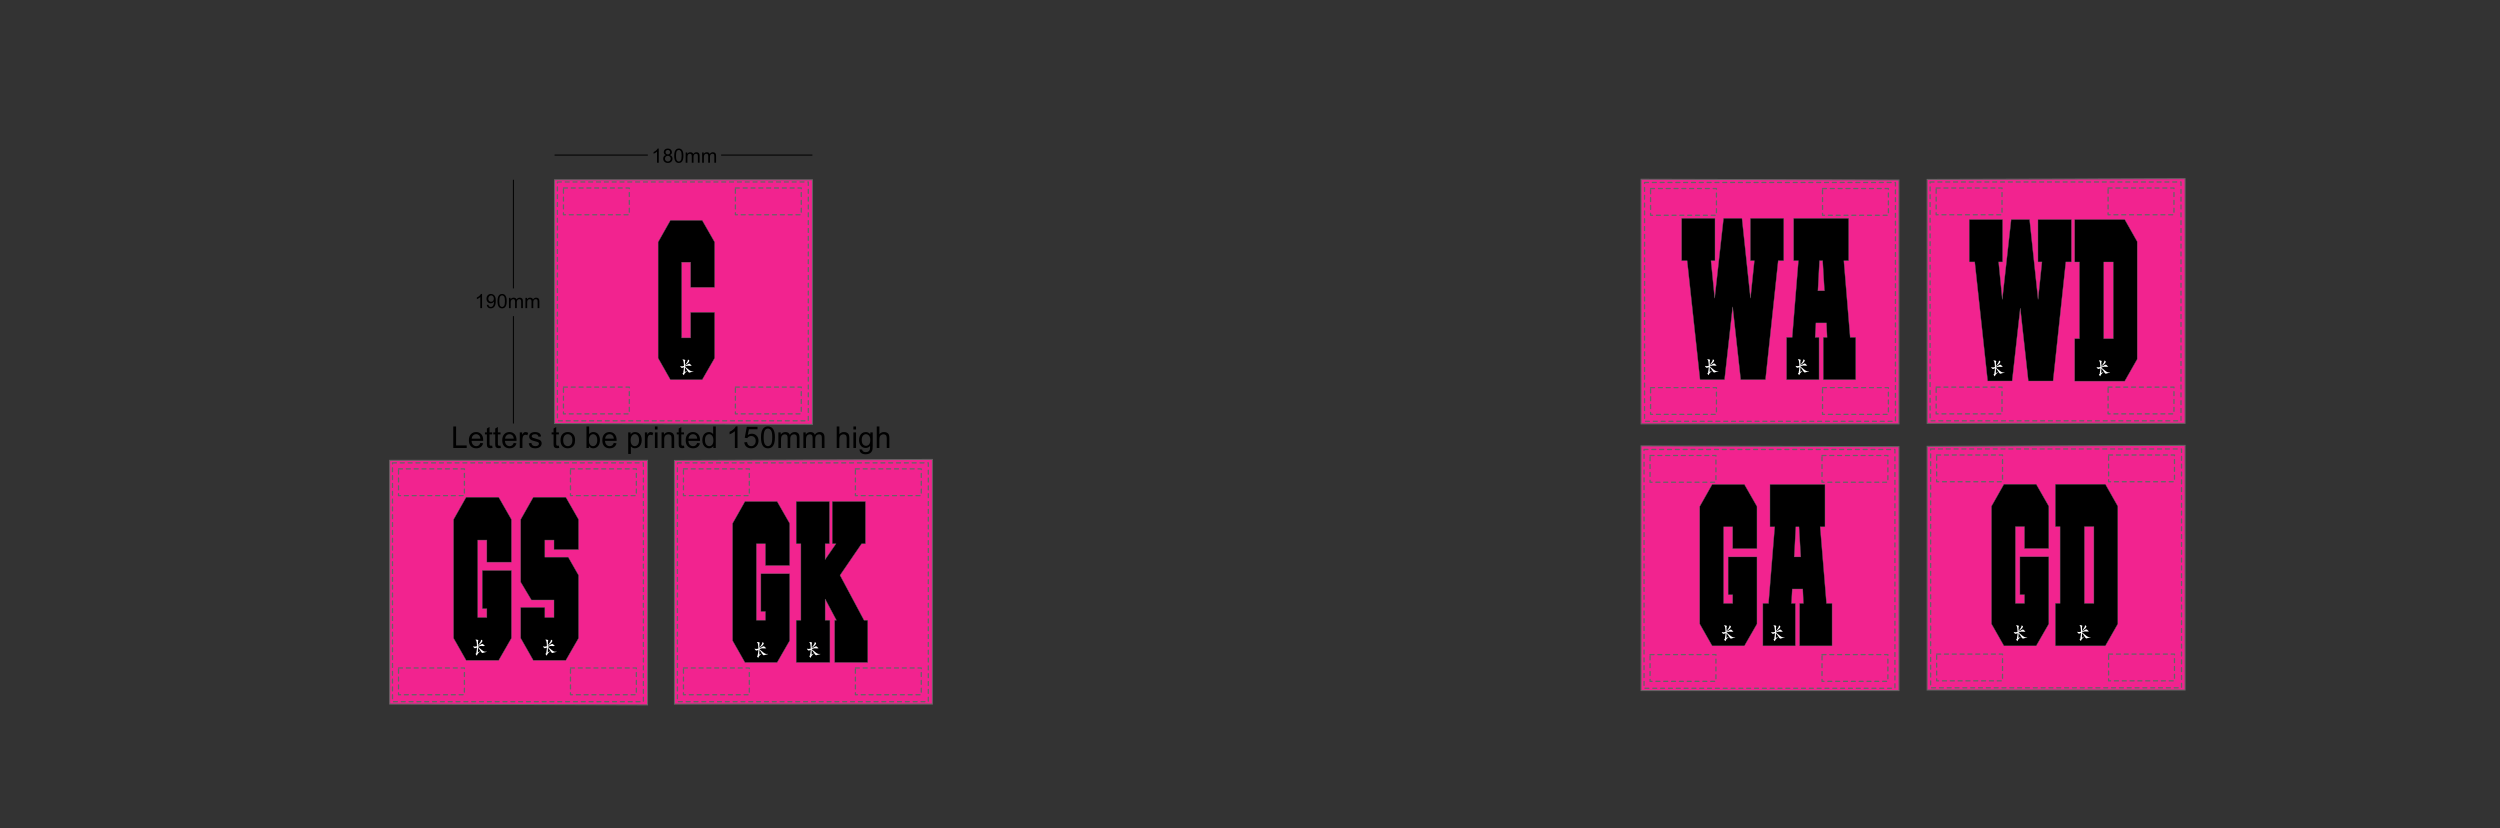<?xml version="1.0" encoding="UTF-8"?><svg xmlns:xlink="http://www.w3.org/1999/xlink" xmlns="http://www.w3.org/2000/svg" contentScriptType="text/ecmascript" zoomAndPan="magnify" contentStyleType="text/css" style="position: relative; overflow: visible;" version="1.1" width="1600" preserveAspectRatio="xMinYMin meet" viewBox="0 0 1600 530" height="530" x="0" y="0"><rect x="0" y="0" width="1600" height="530" fill="#333333" stroke="none"/><svg contentScriptType="text/ecmascript" zoomAndPan="magnify" xmlns:xlink="http://www.w3.org/1999/xlink" contentStyleType="text/css" id="6960_FRONT" style="overflow: visible;" version="1.1" width="880" preserveAspectRatio="xMinYMin meet" viewBox="-160 0 660 503" height="530" class="" xmlns="http://www.w3.org/2000/svg" x="0" y="0">
    <svg contentScriptType="text/ecmascript" zoomAndPan="magnify" xmlns:xlink="http://www.w3.org/1999/xlink" contentStyleType="text/css" id="9230_5_BODY_FRONT" version="1.1" width="331" xml:space="preserve" preserveAspectRatio="xMidYMid meet" viewBox="-0.373 -0.215 331 339" height="339" xmlns="http://www.w3.org/2000/svg" x="76.00" y="90.00">
        <defs/>
        <g>
            <polygon data-p="1" fill="#F2238F" stroke-width="0.611" id="9230_5_BODY_FRONT_L0_S1" points="    329.95,337.434 173.292,337.434 173.292,189.456 329.95,188.842 " stroke="#666465"/>
            <polygon data-p="1" fill="#F2238F" stroke-width="0.611" id="9230_5_BODY_FRONT_L1_S1" points="    156.92,337.938 0.305,337.428 0.305,189.385 156.92,189.385 " stroke="#666465"/>
            <polygon data-p="1" fill="#F2238F" stroke-width="0.611" id="9230_5_BODY_FRONT_L2_S1" points="    257.086,167.533 100.471,167.023 100.471,18.98 257.086,18.98 " stroke="#666465"/>
            <line x1="75.471" x2="75.471" y1="84.959" y2="18.98" id="9230_5_BODY_FRONT_L3" stroke="#000000" stroke-width="0.611"/>
            <line x1="75.471" x2="75.471" y1="167.023" y2="101.792" id="9230_5_BODY_FRONT_L4" stroke="#000000" stroke-width="0.611"/>
            <path id="9230_5_BODY_FRONT_L5" d="M56.428,96.958h-1.063v-6.721c-0.252,0.242-0.583,0.484-0.992,0.727s-0.776,0.424-1.102,0.545v-1.02    c0.587-0.277,1.1-0.613,1.539-1.008c0.438-0.395,0.75-0.777,0.933-1.148h0.685V96.958z"/>
            <path id="9230_5_BODY_FRONT_L6" d="M59.273,94.958l1.016-0.078c0.085,0.471,0.249,0.813,0.49,1.025c0.241,0.212,0.55,0.318,0.927,0.318    c0.323,0,0.607-0.074,0.853-0.223c0.246-0.147,0.445-0.346,0.598-0.594c0.153-0.247,0.282-0.581,0.387-1.003    c0.104-0.421,0.157-0.851,0.157-1.288c0-0.047-0.002-0.117-0.006-0.211c-0.209,0.336-0.496,0.608-0.858,0.817    s-0.756,0.313-1.179,0.313c-0.706,0-1.304-0.258-1.792-0.771c-0.489-0.516-0.733-1.193-0.733-2.036c0-0.87,0.256-1.569,0.768-2.1    c0.511-0.53,1.152-0.796,1.922-0.796c0.556,0,1.065,0.15,1.526,0.451s0.811,0.729,1.05,1.285s0.359,1.361,0.359,2.415    c0,1.097-0.119,1.971-0.357,2.62c-0.238,0.65-0.592,1.146-1.062,1.484c-0.47,0.34-1.021,0.51-1.654,0.51    c-0.671,0-1.219-0.188-1.645-0.562S59.359,95.636,59.273,94.958z M63.586,91.174c0-0.603-0.159-1.081-0.477-1.435    c-0.318-0.354-0.705-0.531-1.161-0.531c-0.472,0-0.879,0.19-1.223,0.572c-0.343,0.381-0.515,0.875-0.515,1.48    c0,0.545,0.163,0.987,0.488,1.328c0.326,0.34,0.732,0.51,1.22,0.51c0.485,0,0.885-0.17,1.198-0.51    C63.43,92.248,63.586,91.776,63.586,91.174z"/>
            <path id="9230_5_BODY_FRONT_L7" d="M65.807,92.719c0-1.015,0.104-1.833,0.313-2.454s0.519-1.099,0.93-1.432s0.93-0.5,1.554-0.5    c0.46,0,0.865,0.093,1.215,0.278s0.637,0.452,0.86,0.802s0.399,0.775,0.528,1.277c0.129,0.501,0.193,1.178,0.193,2.028    c0,1.007-0.104,1.821-0.31,2.442c-0.207,0.622-0.516,1.1-0.927,1.436c-0.412,0.334-0.932,0.502-1.56,0.502    c-0.827,0-1.477-0.294-1.948-0.883C66.089,95.497,65.807,94.331,65.807,92.719z M66.885,92.716c0,1.412,0.165,2.35,0.496,2.813    c0.331,0.463,0.738,0.694,1.223,0.694s0.893-0.232,1.223-0.697c0.331-0.465,0.496-1.402,0.496-2.811    c0-1.411-0.165-2.348-0.494-2.813c-0.329-0.463-0.741-0.695-1.236-0.695c-0.485,0-0.873,0.205-1.165,0.613    C67.065,90.345,66.885,91.309,66.885,92.716z"/>
            <path id="9230_5_BODY_FRONT_L8" d="M72.771,96.958v-6.234h0.953v0.881c0.195-0.307,0.455-0.554,0.78-0.741c0.325-0.187,0.694-0.28,1.108-0.28    c0.461,0,0.839,0.097,1.134,0.289c0.295,0.193,0.503,0.463,0.625,0.809c0.495-0.731,1.14-1.098,1.934-1.098    c0.621,0,1.099,0.172,1.433,0.514c0.334,0.343,0.501,0.87,0.501,1.582v4.279h-1.063v-3.923c0-0.422-0.034-0.726-0.103-0.911    s-0.193-0.336-0.374-0.449c-0.18-0.113-0.392-0.17-0.635-0.17c-0.439,0-0.804,0.146-1.094,0.438    c-0.29,0.291-0.435,0.757-0.435,1.397v3.618h-1.063v-4.046c0-0.469-0.086-0.821-0.258-1.056s-0.453-0.352-0.843-0.352    c-0.297,0-0.571,0.078-0.823,0.234c-0.252,0.156-0.434,0.385-0.547,0.687c-0.113,0.301-0.17,0.734-0.17,1.302v3.23H72.771z"/>
            <path id="9230_5_BODY_FRONT_L9" d="M82.768,96.958v-6.234h0.953v0.881c0.195-0.307,0.455-0.554,0.78-0.741c0.325-0.187,0.694-0.28,1.108-0.28    c0.461,0,0.839,0.097,1.134,0.289c0.295,0.193,0.503,0.463,0.625,0.809c0.495-0.731,1.14-1.098,1.934-1.098    c0.621,0,1.099,0.172,1.433,0.514c0.334,0.343,0.501,0.87,0.501,1.582v4.279h-1.063v-3.923c0-0.422-0.034-0.726-0.103-0.911    s-0.193-0.336-0.374-0.449c-0.18-0.113-0.392-0.17-0.635-0.17c-0.439,0-0.804,0.146-1.094,0.438    c-0.29,0.291-0.435,0.757-0.435,1.397v3.618h-1.063v-4.046c0-0.469-0.086-0.821-0.258-1.056s-0.453-0.352-0.843-0.352    c-0.297,0-0.571,0.078-0.823,0.234c-0.252,0.156-0.434,0.385-0.547,0.687c-0.113,0.301-0.17,0.734-0.17,1.302v3.23H82.768z"/>
            <path id="9230_5_BODY_FRONT_L10" d="M163.761,8.625h-1.063V1.904c-0.252,0.242-0.583,0.484-0.992,0.727s-0.776,0.424-1.102,0.545v-1.02    c0.587-0.277,1.1-0.613,1.539-1.008c0.438-0.395,0.75-0.777,0.933-1.148h0.685V8.625z"/>
            <path id="9230_5_BODY_FRONT_L11" d="M168.083,3.966c-0.438-0.16-0.762-0.389-0.973-0.686s-0.316-0.651-0.316-1.065c0-0.625,0.225-1.15,0.673-1.576    S168.511,0,169.256,0c0.748,0,1.35,0.218,1.807,0.653c0.455,0.436,0.684,0.966,0.684,1.591c0,0.398-0.104,0.744-0.312,1.039    s-0.524,0.522-0.948,0.683c0.529,0.172,0.93,0.449,1.206,0.831c0.276,0.383,0.413,0.839,0.413,1.37c0,0.733-0.26,1.35-0.778,1.85    c-0.519,0.499-1.202,0.749-2.05,0.749c-0.847,0-1.529-0.251-2.049-0.752c-0.52-0.502-0.779-1.127-0.779-1.876    c0-0.559,0.143-1.025,0.424-1.402C167.157,4.359,167.559,4.103,168.083,3.966z M167.528,6.139c0,0.3,0.07,0.59,0.211,0.87    c0.14,0.28,0.352,0.497,0.636,0.651c0.284,0.153,0.589,0.23,0.913,0.23c0.509,0,0.926-0.161,1.252-0.484s0.488-0.734,0.488-1.232    c0-0.506-0.168-0.925-0.502-1.256c-0.336-0.33-0.761-0.496-1.273-0.496c-0.502,0-0.914,0.164-1.238,0.49    C167.69,5.239,167.528,5.648,167.528,6.139z M167.872,2.184c0,0.405,0.13,0.736,0.389,0.993s0.6,0.386,1.021,0.386    c0.411,0,0.745-0.127,1.002-0.383c0.257-0.255,0.385-0.567,0.385-0.938c0-0.386-0.132-0.71-0.396-0.973s-0.598-0.395-1.002-0.395    c-0.406,0-0.742,0.129-1.004,0.386C168.002,1.518,167.872,1.825,167.872,2.184z"/>
            <path id="9230_5_BODY_FRONT_L12" d="M173.139,4.386c0-1.015,0.105-1.833,0.313-2.454s0.519-1.099,0.931-1.432c0.411-0.333,0.93-0.5,1.553-0.5    c0.461,0,0.865,0.093,1.215,0.278s0.637,0.452,0.861,0.802c0.223,0.35,0.398,0.775,0.527,1.277    c0.129,0.501,0.193,1.178,0.193,2.028c0,1.007-0.104,1.821-0.31,2.442c-0.206,0.622-0.517,1.1-0.927,1.436    c-0.412,0.334-0.932,0.502-1.561,0.502c-0.826,0-1.477-0.294-1.947-0.883C173.422,7.164,173.139,5.998,173.139,4.386z     M174.217,4.383c0,1.412,0.166,2.35,0.496,2.813c0.33,0.463,0.738,0.694,1.223,0.694c0.485,0,0.893-0.232,1.223-0.697    c0.332-0.465,0.496-1.402,0.496-2.811c0-1.411-0.164-2.348-0.494-2.813c-0.328-0.463-0.74-0.695-1.236-0.695    c-0.484,0-0.873,0.205-1.164,0.613C174.399,2.012,174.217,2.976,174.217,4.383z"/>
            <path id="9230_5_BODY_FRONT_L13" d="M180.104,8.625V2.391h0.953v0.881c0.195-0.307,0.455-0.554,0.78-0.741c0.325-0.187,0.694-0.28,1.108-0.28    c0.461,0,0.84,0.097,1.135,0.289c0.295,0.193,0.503,0.463,0.625,0.809c0.494-0.731,1.139-1.098,1.934-1.098    c0.621,0,1.099,0.172,1.434,0.514c0.334,0.343,0.5,0.87,0.5,1.582v4.279h-1.063V4.702c0-0.422-0.033-0.726-0.103-0.911    s-0.192-0.336-0.374-0.449c-0.18-0.113-0.391-0.17-0.635-0.17c-0.439,0-0.804,0.146-1.094,0.438    c-0.29,0.291-0.436,0.757-0.436,1.397v3.618h-1.063V4.579c0-0.469-0.086-0.821-0.258-1.056s-0.452-0.352-0.842-0.352    c-0.297,0-0.572,0.078-0.823,0.234c-0.252,0.156-0.435,0.385-0.548,0.687c-0.113,0.301-0.17,0.734-0.17,1.302v3.23H180.104z"/>
            <path id="9230_5_BODY_FRONT_L14" d="M190.1,8.625V2.391h0.953v0.881c0.195-0.307,0.455-0.554,0.78-0.741c0.325-0.187,0.694-0.28,1.108-0.28    c0.461,0,0.84,0.097,1.135,0.289c0.295,0.193,0.503,0.463,0.625,0.809c0.494-0.731,1.139-1.098,1.934-1.098    c0.621,0,1.099,0.172,1.434,0.514c0.334,0.343,0.5,0.87,0.5,1.582v4.279h-1.063V4.702c0-0.422-0.033-0.726-0.103-0.911    s-0.192-0.336-0.374-0.449c-0.18-0.113-0.391-0.17-0.635-0.17c-0.439,0-0.804,0.146-1.094,0.438    c-0.29,0.291-0.436,0.757-0.436,1.397v3.618h-1.063V4.579c0-0.469-0.086-0.821-0.258-1.056s-0.452-0.352-0.842-0.352    c-0.297,0-0.572,0.078-0.823,0.234c-0.252,0.156-0.435,0.385-0.548,0.687c-0.113,0.301-0.17,0.734-0.17,1.302v3.23H190.1z"/>
            <line x1="201.626" x2="257.086" y1="3.98" y2="3.98" id="9230_5_BODY_FRONT_L15" stroke="#000000" stroke-width="0.611"/>
            <line x1="100.471" x2="157.126" y1="3.98" y2="3.98" id="9230_5_BODY_FRONT_L16" stroke="#000000" stroke-width="0.611"/></g></svg>
    <svg xmlns:a="http://ns.adobe.com/AdobeSVGViewerExtensions/3.0/" contentScriptType="text/ecmascript" zoomAndPan="magnify" xmlns:xlink="http://www.w3.org/1999/xlink" contentStyleType="text/css" id="9236_3_STITCHING_FRONT" version="1.0" width="327" xml:space="preserve" preserveAspectRatio="xMidYMid meet" viewBox="-0.076 -0.128 327 317" height="317" xmlns="http://www.w3.org/2000/svg" x="77.93" y="110.00">
        <defs/>
        <g>
            <rect x="0.396" stroke-linecap="round" y="171.004" fill="none" width="152.386" stroke-linejoin="round" stroke-dasharray="2.377 2.377" height="145.058" id="9236_3_STITCHING_FRONT_L0" stroke="#666465" stroke-width="0.792"/>
            <rect x="4.061" stroke-linecap="round" y="174.669" fill="none" width="40.005" stroke-linejoin="round" stroke-dasharray="2.377 2.377" height="16.252" id="9236_3_STITCHING_FRONT_L1" stroke="#666465" stroke-width="0.792"/>
            <rect x="108.502" stroke-linecap="round" y="174.669" fill="none" width="40.005" stroke-linejoin="round" stroke-dasharray="2.377 2.377" height="16.252" id="9236_3_STITCHING_FRONT_L2" stroke="#666465" stroke-width="0.792"/>
            <rect x="4.061" stroke-linecap="round" y="295.601" fill="none" width="40.005" stroke-linejoin="round" stroke-dasharray="2.377 2.377" height="16.253" id="9236_3_STITCHING_FRONT_L3" stroke="#666465" stroke-width="0.792"/>
            <rect x="108.502" stroke-linecap="round" y="295.601" fill="none" width="40.005" stroke-linejoin="round" stroke-dasharray="2.377 2.377" height="16.253" id="9236_3_STITCHING_FRONT_L4" stroke="#666465" stroke-width="0.792"/>
            <rect x="173.454" stroke-linecap="round" y="171.004" fill="none" width="152.387" stroke-linejoin="round" stroke-dasharray="2.377 2.377" height="145.058" id="9236_3_STITCHING_FRONT_L5" stroke="#666465" stroke-width="0.792"/>
            <rect x="177.119" stroke-linecap="round" y="174.669" fill="none" width="40.004" stroke-linejoin="round" stroke-dasharray="2.377 2.377" height="16.252" id="9236_3_STITCHING_FRONT_L6" stroke="#666465" stroke-width="0.792"/>
            <rect x="281.56" stroke-linecap="round" y="174.669" fill="none" width="40.005" stroke-linejoin="round" stroke-dasharray="2.377 2.377" height="16.252" id="9236_3_STITCHING_FRONT_L7" stroke="#666465" stroke-width="0.792"/>
            <rect x="177.119" stroke-linecap="round" y="295.601" fill="none" width="40.004" stroke-linejoin="round" stroke-dasharray="2.377 2.377" height="16.253" id="9236_3_STITCHING_FRONT_L8" stroke="#666465" stroke-width="0.792"/>
            <rect x="281.56" stroke-linecap="round" y="295.601" fill="none" width="40.005" stroke-linejoin="round" stroke-dasharray="2.377 2.377" height="16.253" id="9236_3_STITCHING_FRONT_L9" stroke="#666465" stroke-width="0.792"/>
            <rect x="100.562" stroke-linecap="round" y="0.396" fill="none" width="152.387" stroke-linejoin="round" stroke-dasharray="2.377 2.377" height="145.058" id="9236_3_STITCHING_FRONT_L10" stroke="#666465" stroke-width="0.792"/>
            <rect x="104.227" stroke-linecap="round" y="4.062" fill="none" width="40.005" stroke-linejoin="round" stroke-dasharray="2.377 2.377" height="16.251" id="9236_3_STITCHING_FRONT_L11" stroke="#666465" stroke-width="0.792"/>
            <rect x="208.668" stroke-linecap="round" y="4.062" fill="none" width="40.005" stroke-linejoin="round" stroke-dasharray="2.377 2.377" height="16.251" id="9236_3_STITCHING_FRONT_L12" stroke="#666465" stroke-width="0.792"/>
            <rect x="104.227" stroke-linecap="round" y="124.993" fill="none" width="40.005" stroke-linejoin="round" stroke-dasharray="2.377 2.377" height="16.252" id="9236_3_STITCHING_FRONT_L13" stroke="#666465" stroke-width="0.792"/>
            <rect x="208.668" stroke-linecap="round" y="124.993" fill="none" width="40.005" stroke-linejoin="round" stroke-dasharray="2.377 2.377" height="16.252" id="9236_3_STITCHING_FRONT_L14" stroke="#666465" stroke-width="0.792"/></g></svg>
    <svg xmlns:a="http://ns.adobe.com/AdobeSVGViewerExtensions/3.0/" contentScriptType="text/ecmascript" zoomAndPan="magnify" xmlns:xlink="http://www.w3.org/1999/xlink" contentStyleType="text/css" id="10346_1_QUANTITY_FRONT" version="1.0" width="72" xml:space="preserve" preserveAspectRatio="xMidYMid meet" viewBox="-0.824 -0.887 72 41" height="41" class="dummy" xmlns="http://www.w3.org/2000/svg" x="0.00" y="0.00">
        <defs/>
        <g/></svg>
    <svg contentScriptType="text/ecmascript" zoomAndPan="magnify" xmlns:xlink="http://www.w3.org/1999/xlink" contentStyleType="text/css" id="9232_7_PATCHDETAIL_FRONT" version="1.1" width="266" xml:space="preserve" preserveAspectRatio="xMidYMid meet" viewBox="-0.737 -0.717 266 270" height="270" xmlns="http://www.w3.org/2000/svg" x="114.58" y="133.00">
        <defs/>
        <g>
            <polygon id="9232_7_PATCHDETAIL_FRONT_L0" points="0,138.38 0,125.325 1.719,125.325 1.719,136.835 8.15,136.835 8.15,138.38 "/>
            <path id="9232_7_PATCHDETAIL_FRONT_L1" d="M16.459,135.326l1.662,0.212c-0.262,0.967-0.744,1.717-1.451,2.252c-0.705,0.533-1.605,0.801-2.701,0.801    c-1.381,0-2.477-0.426-3.285-1.278c-0.807-0.851-1.213-2.048-1.213-3.585c0-1.591,0.41-2.826,1.227-3.705s1.879-1.318,3.182-1.318    c1.262,0,2.293,0.43,3.094,1.289c0.801,0.86,1.201,2.069,1.201,3.629c0,0.094-0.002,0.237-0.01,0.426h-7.053    c0.059,1.043,0.354,1.842,0.881,2.394c0.527,0.554,1.186,0.831,1.975,0.831c0.586,0,1.09-0.152,1.502-0.463    C15.885,136.5,16.213,136.005,16.459,135.326z M11.207,132.731h5.27c-0.07-0.794-0.271-1.39-0.605-1.786    c-0.508-0.616-1.168-0.924-1.98-0.924c-0.734,0-1.352,0.247-1.854,0.738C11.537,131.249,11.26,131.907,11.207,132.731z"/>
            <path id="9232_7_PATCHDETAIL_FRONT_L2" d="M23.635,136.958l0.211,1.414c-0.451,0.096-0.854,0.143-1.211,0.143c-0.58,0-1.031-0.093-1.352-0.277    c-0.32-0.184-0.547-0.428-0.676-0.729c-0.131-0.3-0.195-0.932-0.195-1.897v-5.456h-1.184v-1.241h1.184v-2.343l1.604-0.959v3.301    h1.621v1.241h-1.621v5.555c0,0.46,0.027,0.755,0.082,0.886c0.059,0.131,0.152,0.236,0.279,0.313    c0.129,0.077,0.313,0.116,0.553,0.116C23.105,137.025,23.344,137.003,23.635,136.958z"/>
            <path id="9232_7_PATCHDETAIL_FRONT_L3" d="M28.699,136.958l0.211,1.414c-0.451,0.096-0.854,0.143-1.213,0.143c-0.578,0-1.029-0.093-1.352-0.277    c-0.318-0.184-0.545-0.428-0.676-0.729c-0.131-0.3-0.195-0.932-0.195-1.897v-5.456h-1.184v-1.241h1.184v-2.343l1.604-0.959v3.301    h1.621v1.241h-1.621v5.555c0,0.46,0.027,0.755,0.084,0.886c0.059,0.131,0.15,0.236,0.277,0.313    c0.129,0.077,0.314,0.116,0.555,0.116C28.17,137.025,28.406,137.003,28.699,136.958z"/>
            <path id="9232_7_PATCHDETAIL_FRONT_L4" d="M36.723,135.326l1.662,0.212c-0.262,0.967-0.744,1.717-1.451,2.252c-0.703,0.533-1.604,0.801-2.701,0.801    c-1.381,0-2.477-0.426-3.285-1.278c-0.809-0.851-1.213-2.048-1.213-3.585c0-1.591,0.41-2.826,1.227-3.705    c0.818-0.879,1.879-1.318,3.184-1.318c1.262,0,2.293,0.43,3.092,1.289c0.803,0.86,1.199,2.069,1.199,3.629    c0,0.094-0.002,0.237-0.006,0.426h-7.055c0.059,1.043,0.354,1.842,0.883,2.394c0.527,0.554,1.186,0.831,1.973,0.831    c0.586,0,1.088-0.152,1.504-0.463C36.15,136.5,36.479,136.005,36.723,135.326z M31.473,132.731h5.27    c-0.07-0.794-0.273-1.39-0.605-1.786c-0.508-0.616-1.168-0.924-1.98-0.924c-0.736,0-1.352,0.247-1.854,0.738    C31.805,131.249,31.525,131.907,31.473,132.731z"/>
            <path id="9232_7_PATCHDETAIL_FRONT_L5" d="M40.389,138.38v-9.466h1.449v1.441c0.367-0.673,0.707-1.116,1.018-1.33c0.309-0.214,0.652-0.321,1.025-0.321    c0.537,0,1.086,0.171,1.641,0.514l-0.568,1.479c-0.389-0.223-0.775-0.332-1.166-0.332c-0.346,0-0.66,0.104-0.938,0.316    c-0.277,0.21-0.473,0.502-0.59,0.877c-0.18,0.57-0.268,1.195-0.268,1.869v4.952L40.389,138.38L40.389,138.38z"/>
            <path id="9232_7_PATCHDETAIL_FRONT_L6" d="M45.828,135.556l1.584-0.248c0.09,0.636,0.338,1.12,0.746,1.459c0.408,0.338,0.979,0.506,1.711,0.506    c0.74,0,1.285-0.148,1.645-0.45c0.357-0.3,0.535-0.652,0.535-1.056c0-0.363-0.158-0.648-0.477-0.857    c-0.223-0.143-0.773-0.322-1.645-0.542c-1.18-0.297-1.996-0.554-2.449-0.772c-0.453-0.215-0.797-0.516-1.031-0.897    c-0.236-0.383-0.352-0.808-0.352-1.269c0-0.422,0.096-0.813,0.289-1.172c0.191-0.359,0.455-0.657,0.789-0.895    c0.25-0.184,0.59-0.34,1.021-0.469c0.43-0.127,0.891-0.191,1.383-0.191c0.742,0,1.395,0.106,1.957,0.32    c0.561,0.215,0.975,0.504,1.242,0.869s0.451,0.852,0.551,1.463l-1.564,0.211c-0.072-0.484-0.277-0.864-0.621-1.137    c-0.34-0.271-0.826-0.408-1.449-0.408c-0.738,0-1.264,0.123-1.578,0.365c-0.316,0.242-0.475,0.529-0.475,0.854    c0,0.209,0.066,0.397,0.199,0.563c0.129,0.173,0.334,0.315,0.615,0.429c0.158,0.06,0.633,0.195,1.42,0.408    c1.135,0.303,1.928,0.551,2.375,0.744c0.449,0.192,0.803,0.475,1.059,0.84c0.254,0.369,0.383,0.826,0.383,1.373    c0,0.533-0.154,1.037-0.467,1.509s-0.762,0.837-1.352,1.096c-0.588,0.258-1.254,0.388-1.996,0.388    c-1.23,0-2.168-0.254-2.814-0.765C46.42,137.313,46.006,136.559,45.828,135.556z"/>
            <path id="9232_7_PATCHDETAIL_FRONT_L7" d="M64.148,136.958l0.209,1.414c-0.451,0.096-0.855,0.143-1.211,0.143c-0.582,0-1.033-0.093-1.354-0.277    c-0.318-0.184-0.545-0.428-0.676-0.729c-0.133-0.3-0.197-0.932-0.197-1.897v-5.456h-1.184v-1.241h1.184v-2.343l1.605-0.959v3.301    h1.623v1.241h-1.623v5.555c0,0.46,0.027,0.755,0.084,0.886c0.059,0.131,0.15,0.236,0.279,0.313    c0.127,0.077,0.311,0.116,0.551,0.116C63.619,137.025,63.854,137.003,64.148,136.958z"/>
            <path id="9232_7_PATCHDETAIL_FRONT_L8" d="M65.127,133.646c0-1.751,0.486-3.048,1.459-3.892c0.814-0.702,1.805-1.051,2.973-1.051c1.301,0,2.363,0.426,3.188,1.277    c0.824,0.853,1.236,2.029,1.236,3.531c0,1.219-0.182,2.176-0.547,2.873c-0.365,0.698-0.896,1.24-1.594,1.625    c-0.695,0.387-1.457,0.58-2.283,0.58c-1.322,0-2.393-0.424-3.207-1.272C65.535,136.47,65.127,135.245,65.127,133.646z     M66.768,133.642c0,1.214,0.266,2.122,0.795,2.727c0.529,0.604,1.195,0.904,1.996,0.904c0.797,0,1.461-0.303,1.99-0.91    c0.529-0.606,0.793-1.531,0.793-2.773c0-1.172-0.266-2.06-0.797-2.662c-0.533-0.605-1.193-0.908-1.986-0.908    c-0.801,0-1.467,0.301-1.996,0.902S66.768,132.43,66.768,133.642z"/>
            <path id="9232_7_PATCHDETAIL_FRONT_L9" d="M82.391,138.38H80.9v-13.055h1.605v4.649c0.674-0.847,1.535-1.272,2.586-1.272c0.58,0,1.127,0.117,1.648,0.352    c0.518,0.235,0.945,0.563,1.279,0.989c0.332,0.425,0.596,0.937,0.785,1.537c0.191,0.599,0.285,1.24,0.285,1.923    c0,1.621-0.4,2.874-1.197,3.758c-0.803,0.887-1.76,1.328-2.879,1.328c-1.113,0-1.988-0.467-2.621-1.398v1.189H82.391z     M82.371,133.576c0,1.134,0.152,1.954,0.461,2.458c0.504,0.828,1.182,1.24,2.041,1.24c0.697,0,1.301-0.305,1.809-0.914    c0.512-0.609,0.764-1.516,0.764-2.723c0-1.235-0.242-2.148-0.732-2.734c-0.488-0.588-1.078-0.883-1.77-0.883    c-0.699,0-1.301,0.305-1.811,0.913C82.625,131.544,82.371,132.423,82.371,133.576z"/>
            <path id="9232_7_PATCHDETAIL_FRONT_L10" d="M97.51,135.326l1.662,0.212c-0.264,0.967-0.744,1.717-1.451,2.252c-0.705,0.533-1.605,0.801-2.703,0.801    c-1.381,0-2.475-0.426-3.283-1.278c-0.809-0.851-1.213-2.048-1.213-3.585c0-1.591,0.408-2.826,1.227-3.705    c0.816-0.879,1.879-1.318,3.182-1.318c1.262,0,2.293,0.43,3.096,1.289c0.799,0.86,1.197,2.069,1.197,3.629    c0,0.094-0.002,0.237-0.008,0.426h-7.053c0.059,1.043,0.352,1.842,0.881,2.394c0.527,0.554,1.186,0.831,1.973,0.831    c0.588,0,1.088-0.152,1.504-0.463C96.936,136.5,97.266,136.005,97.51,135.326z M92.258,132.731h5.268    c-0.068-0.794-0.271-1.39-0.604-1.786c-0.508-0.616-1.17-0.924-1.98-0.924c-0.736,0-1.352,0.247-1.854,0.738    C92.59,131.249,92.311,131.907,92.258,132.731z"/>
            <path id="9232_7_PATCHDETAIL_FRONT_L11" d="M106.256,142.008v-13.094h1.471v1.236c0.344-0.483,0.73-0.844,1.164-1.085c0.434-0.242,0.959-0.361,1.574-0.361    c0.807,0,1.518,0.207,2.133,0.623c0.617,0.416,1.082,1.001,1.395,1.758c0.316,0.758,0.473,1.588,0.473,2.49    c0,0.967-0.174,1.84-0.521,2.613c-0.346,0.777-0.85,1.369-1.514,1.782c-0.66,0.413-1.355,0.62-2.086,0.62    c-0.535,0-1.014-0.114-1.438-0.34c-0.424-0.227-0.773-0.51-1.045-0.854v4.609L106.256,142.008L106.256,142.008z M107.727,133.704    c0,1.215,0.246,2.115,0.736,2.697c0.488,0.582,1.084,0.871,1.779,0.871c0.711,0,1.316-0.301,1.822-0.903    c0.504-0.603,0.758-1.536,0.758-2.8c0-1.205-0.246-2.107-0.74-2.707s-1.082-0.898-1.768-0.898c-0.682,0-1.281,0.317-1.805,0.957    C107.988,131.558,107.727,132.487,107.727,133.704z"/>
            <path id="9232_7_PATCHDETAIL_FRONT_L12" d="M116.375,138.38v-9.466h1.451v1.441c0.365-0.673,0.707-1.116,1.018-1.33c0.309-0.214,0.65-0.321,1.023-0.321    c0.537,0,1.086,0.171,1.643,0.514l-0.568,1.479c-0.391-0.223-0.779-0.332-1.166-0.332c-0.348,0-0.66,0.104-0.936,0.316    c-0.279,0.21-0.477,0.502-0.596,0.877c-0.178,0.57-0.266,1.195-0.266,1.871v4.951H116.375z"/>
            <path id="9232_7_PATCHDETAIL_FRONT_L13" d="M122.463,127.157v-1.832h1.604v1.832H122.463z M122.463,138.38v-9.466h1.604v9.466H122.463z"/>
            <path id="9232_7_PATCHDETAIL_FRONT_L14" d="M126.512,138.38v-9.466h1.453v1.344c0.691-1.036,1.691-1.554,2.998-1.554c0.57,0,1.092,0.102,1.568,0.307    s0.832,0.475,1.068,0.805c0.236,0.334,0.402,0.73,0.498,1.188c0.057,0.296,0.09,0.816,0.09,1.559v5.817h-1.605v-5.753    c0-0.653-0.063-1.143-0.186-1.465c-0.123-0.324-0.344-0.582-0.662-0.775c-0.316-0.192-0.688-0.289-1.113-0.289    c-0.682,0-1.268,0.217-1.764,0.652c-0.496,0.43-0.74,1.254-0.74,2.465v5.166H126.512z"/>
            <path id="9232_7_PATCHDETAIL_FRONT_L15" d="M140.143,136.958l0.209,1.414c-0.449,0.096-0.854,0.143-1.209,0.143c-0.582,0-1.033-0.093-1.354-0.277    c-0.32-0.184-0.547-0.428-0.678-0.729c-0.129-0.3-0.195-0.932-0.195-1.897v-5.456h-1.184v-1.241h1.184v-2.343l1.604-0.959v3.301    h1.623v1.241h-1.623v5.555c0,0.46,0.027,0.755,0.086,0.886c0.057,0.131,0.15,0.236,0.279,0.313    c0.125,0.077,0.313,0.116,0.551,0.116C139.613,137.025,139.85,137.003,140.143,136.958z"/>
            <path id="9232_7_PATCHDETAIL_FRONT_L16" d="M148.164,135.326l1.664,0.212c-0.26,0.967-0.744,1.717-1.449,2.252c-0.705,0.534-1.607,0.801-2.701,0.801    c-1.383,0-2.477-0.426-3.285-1.278c-0.811-0.851-1.213-2.048-1.213-3.585c0-1.591,0.408-2.826,1.227-3.705    c0.814-0.879,1.877-1.318,3.18-1.318c1.262,0,2.295,0.43,3.094,1.289c0.799,0.86,1.201,2.069,1.201,3.629    c0,0.094-0.002,0.237-0.01,0.426h-7.053c0.059,1.043,0.354,1.842,0.881,2.394c0.527,0.554,1.188,0.831,1.975,0.831    c0.588,0,1.09-0.152,1.502-0.463C147.596,136.5,147.922,136.005,148.164,135.326z M142.916,132.731h5.27    c-0.072-0.794-0.273-1.39-0.605-1.786c-0.508-0.616-1.17-0.924-1.98-0.924c-0.734,0-1.352,0.247-1.852,0.738    C143.246,131.249,142.969,131.907,142.916,132.731z"/>
            <path id="9232_7_PATCHDETAIL_FRONT_L17" d="M157.958,138.38v-1.195c-0.598,0.938-1.479,1.406-2.639,1.406c-0.752,0-1.443-0.207-2.074-0.623    c-0.633-0.416-1.12-0.996-1.466-1.742c-0.346-0.744-0.52-1.601-0.52-2.569c0-0.944,0.156-1.802,0.469-2.571    c0.314-0.768,0.785-1.357,1.413-1.767c0.625-0.411,1.326-0.614,2.102-0.614c0.568,0,1.074,0.119,1.518,0.357    c0.445,0.238,0.803,0.548,1.082,0.932v-4.668h1.604v13.055H157.958z M152.899,133.651c0,1.213,0.256,2.12,0.768,2.722    c0.51,0.601,1.111,0.901,1.807,0.901c0.701,0,1.297-0.287,1.785-0.861c0.49-0.573,0.734-1.451,0.734-2.628    c0-1.297-0.248-2.247-0.746-2.854c-0.498-0.606-1.115-0.91-1.844-0.91c-0.715,0-1.311,0.293-1.787,0.874    C153.14,131.479,152.899,132.397,152.899,133.651z"/>
            <path id="9232_7_PATCHDETAIL_FRONT_L18" d="M172.644,138.38h-1.604v-10.201c-0.387,0.367-0.893,0.735-1.518,1.103c-0.627,0.368-1.189,0.644-1.689,0.827v-1.547    c0.896-0.422,1.68-0.932,2.352-1.53s1.146-1.181,1.424-1.743h1.035V138.38z"/>
            <path id="9232_7_PATCHDETAIL_FRONT_L19" d="M176.749,134.944l1.68-0.133c0.123,0.816,0.412,1.434,0.863,1.846c0.449,0.41,0.996,0.615,1.646,0.615    c0.781,0,1.436-0.29,1.963-0.871c0.529-0.583,0.795-1.354,0.795-2.316c0-0.915-0.256-1.637-0.76-2.164    c-0.51-0.53-1.182-0.793-2.02-0.793c-0.523,0-0.99,0.117-1.4,0.355c-0.41,0.239-0.736,0.546-0.973,0.922l-1.508-0.209l1.258-6.699    h6.492v1.526h-5.209l-0.703,3.509c0.787-0.543,1.604-0.817,2.467-0.817c1.139,0,2.098,0.396,2.883,1.183    c0.783,0.791,1.172,1.807,1.172,3.045c0,1.182-0.34,2.204-1.031,3.063c-0.836,1.057-1.979,1.586-3.426,1.586    c-1.186,0-2.154-0.334-2.902-0.999C177.284,136.927,176.858,136.045,176.749,134.944z"/>
            <path id="9232_7_PATCHDETAIL_FRONT_L20" d="M186.888,131.944c0-1.541,0.156-2.783,0.475-3.724c0.316-0.942,0.787-1.667,1.41-2.174    c0.627-0.507,1.412-0.761,2.361-0.761c0.697,0,1.311,0.142,1.842,0.425c0.531,0.28,0.967,0.687,1.307,1.216    c0.342,0.531,0.609,1.178,0.803,1.938c0.197,0.762,0.293,1.789,0.293,3.08c0,1.529-0.156,2.764-0.471,3.707    c-0.313,0.94-0.781,1.667-1.408,2.177c-0.623,0.509-1.414,0.763-2.365,0.763c-1.258,0-2.242-0.447-2.959-1.342    C187.315,136.159,186.888,134.39,186.888,131.944z M188.526,131.938c0,2.146,0.252,3.572,0.754,4.276    c0.5,0.706,1.117,1.058,1.854,1.058c0.732,0,1.352-0.354,1.854-1.063c0.502-0.707,0.752-2.132,0.752-4.272    c0-2.146-0.25-3.571-0.75-4.276c-0.498-0.706-1.125-1.059-1.873-1.059c-0.736,0-1.324,0.313-1.766,0.933    C188.802,128.333,188.526,129.8,188.526,131.938z"/>
            <path id="9232_7_PATCHDETAIL_FRONT_L21" d="M197.46,138.38v-9.466h1.432v1.335c0.299-0.463,0.691-0.838,1.184-1.12c0.494-0.282,1.053-0.425,1.684-0.425    c0.697,0,1.273,0.147,1.723,0.438c0.445,0.292,0.762,0.7,0.943,1.222c0.75-1.105,1.729-1.66,2.932-1.66    c0.939,0,1.664,0.261,2.17,0.781c0.506,0.52,0.76,1.32,0.76,2.401v6.496h-1.605v-5.96c0-0.639-0.053-1.102-0.154-1.385    c-0.105-0.281-0.293-0.51-0.568-0.682c-0.275-0.173-0.596-0.258-0.965-0.258c-0.664,0-1.219,0.221-1.658,0.664    c-0.439,0.441-0.66,1.148-0.66,2.124v5.495h-1.605v-6.146c0-0.712-0.129-1.247-0.391-1.604c-0.26-0.355-0.688-0.534-1.279-0.534    c-0.449,0-0.865,0.118-1.248,0.356c-0.381,0.236-0.66,0.585-0.832,1.043c-0.172,0.457-0.258,1.117-0.258,1.977v4.908h-1.602    V138.38z"/>
            <path id="9232_7_PATCHDETAIL_FRONT_L22" d="M212.644,138.38v-9.466h1.434v1.335c0.297-0.463,0.691-0.838,1.184-1.12s1.053-0.425,1.682-0.425    c0.697,0,1.273,0.147,1.721,0.438c0.445,0.292,0.764,0.7,0.947,1.222c0.748-1.105,1.725-1.66,2.93-1.66    c0.939,0,1.664,0.261,2.172,0.781c0.504,0.52,0.758,1.32,0.758,2.401v6.496h-1.605v-5.96c0-0.639-0.051-1.102-0.156-1.385    c-0.104-0.281-0.291-0.51-0.566-0.682c-0.275-0.173-0.594-0.258-0.965-0.258c-0.664,0-1.219,0.221-1.658,0.664    c-0.441,0.441-0.66,1.148-0.66,2.124v5.495h-1.605v-6.146c0-0.712-0.129-1.247-0.389-1.604c-0.262-0.355-0.689-0.534-1.281-0.534    c-0.449,0-0.867,0.118-1.248,0.356c-0.381,0.236-0.658,0.585-0.832,1.043c-0.172,0.457-0.258,1.117-0.258,1.977v4.908h-1.602    V138.38z"/>
            <path id="9232_7_PATCHDETAIL_FRONT_L23" d="M232.892,138.38v-13.055h1.605v4.672c0.742-0.863,1.682-1.295,2.818-1.295c0.695,0,1.301,0.139,1.814,0.414    c0.516,0.277,0.883,0.658,1.104,1.146c0.221,0.486,0.332,1.193,0.332,2.121v5.995h-1.604v-6.001c0-0.803-0.176-1.388-0.518-1.754    c-0.348-0.365-0.834-0.549-1.465-0.549c-0.471,0-0.914,0.124-1.33,0.371c-0.416,0.246-0.713,0.58-0.891,1.002    s-0.266,1.004-0.266,1.748v5.182h-1.602V138.38z"/>
            <path id="9232_7_PATCHDETAIL_FRONT_L24" d="M243.028,127.157v-1.832h1.604v1.832H243.028z M243.028,138.38v-9.466h1.604v9.466H243.028z"/>
            <path id="9232_7_PATCHDETAIL_FRONT_L25" d="M246.784,139.163l1.564,0.209c0.066,0.492,0.246,0.85,0.541,1.072c0.396,0.305,0.939,0.455,1.625,0.455    c0.738,0,1.309-0.148,1.711-0.447c0.402-0.298,0.674-0.715,0.816-1.248c0.082-0.328,0.123-1.016,0.115-2.064    c-0.699,0.826-1.572,1.24-2.615,1.24c-1.299,0-2.307-0.469-3.018-1.408c-0.711-0.938-1.066-2.063-1.066-3.377    c0-0.902,0.162-1.736,0.488-2.5c0.326-0.763,0.799-1.352,1.42-1.768c0.621-0.417,1.348-0.625,2.184-0.625    c1.117,0,2.035,0.458,2.76,1.374v-1.163h1.471v8.179c0,1.474-0.15,2.519-0.449,3.133c-0.301,0.614-0.773,1.101-1.422,1.456    c-0.648,0.357-1.447,0.536-2.395,0.536c-1.127,0-2.035-0.255-2.727-0.761C247.095,140.948,246.761,140.185,246.784,139.163z     M248.101,133.48c0,1.246,0.246,2.155,0.738,2.726c0.494,0.572,1.111,0.859,1.852,0.859c0.736,0,1.355-0.285,1.854-0.855    c0.5-0.568,0.748-1.461,0.748-2.676c0-1.162-0.256-2.038-0.77-2.627c-0.514-0.59-1.133-0.886-1.857-0.886    c-0.711,0-1.318,0.292-1.816,0.87C248.351,131.474,248.101,132.336,248.101,133.48z"/>
            <path id="9232_7_PATCHDETAIL_FRONT_L26" d="M257.216,138.38v-13.055h1.604v4.672c0.744-0.863,1.684-1.295,2.818-1.295c0.695,0,1.301,0.139,1.816,0.414    c0.516,0.277,0.883,0.658,1.104,1.146c0.221,0.486,0.33,1.193,0.33,2.121v5.995h-1.604v-6.001c0-0.803-0.174-1.388-0.52-1.754    c-0.344-0.365-0.83-0.549-1.461-0.549c-0.473,0-0.914,0.124-1.33,0.371c-0.418,0.246-0.713,0.58-0.891,1.002    s-0.268,1.004-0.268,1.748v5.182h-1.6V138.38z"/>
            <polygon data-p="1" fill="#000000" id="9232_7_PATCHDETAIL_FRONT_L27_S1" stroke-width="0.235" points="35.314,207.706 35.314,181.798 27.59,168.291     7.816,168.291 0.187,181.798 0.187,253.91 7.816,267.355 27.59,267.355 35.314,253.91 35.313,253.91 35.313,212.769     17.607,212.769 17.607,236.019 20.403,236.019 20.403,241.328 14.844,241.328 14.844,194.322 20.403,194.322 20.403,207.706 " stroke="#666465"/>
            <path data-p="2" fill="#FFFFFF" d="M15.195,255.364c-0.07,0.284-0.128,0.203-0.182,0.553c-0.035,0.228-0.018,1.297-0.007,2.241    c0.142-0.131,0.382-0.391,0.758-0.917c0.668-0.938,0.913-1.376,1.006-1.741c0.1-0.367-0.05-0.47,0.126-0.588    c0.178-0.117,0.355,0.099,0.561,0.268c0.203,0.167,0.289,0.219,0.26,0.352c-0.027,0.136-0.078,0.714-1.023,1.559    c-0.737,0.655-1.415,1.129-1.682,1.31c0.002,0.076,0.002,0.147,0.002,0.219c0.437-0.144,0.906-0.342,1.396-0.663    c0.98-0.64,1.412-0.778,1.87-0.25c0.43,0.494,0.768,0.741,0.982,0.804c-0.244,0.186-0.729,0.234-1.257,0.186    c-0.531-0.052-1.349-0.186-2.313,0.184c-0.265,0.103-0.488,0.204-0.675,0.294c0,0.022,0,0.039,0,0.059    c0.359,0.277,0.821,0.609,1.457,1.134c0.867,0.715,1.399,1.277,2.323,1.627c0.931,0.354,1.544-0.167,1.563,0.188    c-0.214-0.017-2.526,0.8-2.7,0.754c-0.172-0.053-0.486-0.345-0.79-0.71c-0.306-0.371-0.38-0.818-1.079-1.641    c-0.281-0.334-0.556-0.669-0.779-0.952c-0.018,0.819-0.043,2.379-0.05,2.914c0.103-0.047,0.199-0.098,0.28-0.143    c0.533-0.302,0.93-0.608,0.93-0.608l0.014,0.199c0,0-0.574,0.621-1.119,1.173c-0.546,0.553-0.62,1.251-0.703,1.319    c-0.08,0.065-0.365-0.277-0.567-0.574c-0.204-0.303-0.262-0.534-0.262-0.534c0.089-0.162,0.363-0.32,0.682-0.479l-0.251-0.14    c0,0,0.385-1.575,0.43-3.233c-0.355,0.22-0.597,0.385-1.046,0.466c-0.817,0.151-1.318-1.173-1.318-1.173    c0.491,0.124,0.933,0.296,1.672,0.127c0.216-0.048,0.444-0.095,0.691-0.154c-0.088-2.566-0.371-3.167-0.371-3.167    s-0.133-0.426-0.47-0.667c-0.327-0.235,0.406-0.266,0.916-0.135C14.979,254.961,15.271,255.081,15.195,255.364z" id="9232_7_PATCHDETAIL_FRONT_L28_S2"/>
            <polygon data-p="1" fill="#000000" id="9232_7_PATCHDETAIL_FRONT_L29_S1" stroke-width="0.235" points="76.091,200.091 76.091,181.798 68.367,168.291     48.592,168.291 40.963,181.798 40.963,219.85 47.458,230.713 61.182,230.713 61.182,241.328 55.621,241.328 55.621,235.222     40.963,235.222 40.963,253.91 48.592,267.355 68.365,267.355 76.089,253.91 76.089,215.676 69.816,204.683 55.621,204.683     55.621,194.322 61.181,194.322 61.181,200.091 " stroke="#666465"/>
            <path data-p="2" fill="#FFFFFF" d="M58.931,260.37c0.866,0.715,1.397,1.277,2.325,1.627c0.929,0.354,1.541-0.167,1.559,0.188    c-0.214-0.017-2.525,0.8-2.696,0.754c-0.175-0.053-0.491-0.345-0.794-0.71c-0.307-0.371-0.38-0.818-1.077-1.641    c-0.282-0.334-0.558-0.669-0.779-0.952c-0.019,0.819-0.042,2.379-0.05,2.914c0.102-0.047,0.199-0.098,0.281-0.143    c0.531-0.302,0.929-0.608,0.929-0.608l0.015,0.199c0,0-0.574,0.621-1.119,1.173c-0.547,0.553-0.621,1.251-0.703,1.319    c-0.08,0.065-0.366-0.277-0.568-0.574c-0.204-0.303-0.262-0.534-0.262-0.534c0.089-0.162,0.363-0.32,0.684-0.479l-0.255-0.14    c0,0,0.386-1.575,0.432-3.233c-0.356,0.22-0.595,0.385-1.046,0.466c-0.818,0.151-1.316-1.173-1.316-1.173    c0.488,0.124,0.932,0.296,1.668,0.127c0.217-0.048,0.445-0.095,0.692-0.154c-0.085-2.566-0.37-3.167-0.37-3.167    s-0.135-0.426-0.47-0.667c-0.327-0.235,0.405-0.266,0.915-0.135c0.51,0.135,0.801,0.254,0.729,0.538s-0.128,0.203-0.182,0.553    c-0.037,0.228-0.02,1.297-0.006,2.241c0.14-0.131,0.381-0.391,0.756-0.917c0.667-0.938,0.914-1.376,1.006-1.741    c0.1-0.367-0.052-0.47,0.125-0.588c0.179-0.117,0.356,0.099,0.561,0.268c0.207,0.167,0.291,0.219,0.262,0.352    c-0.029,0.136-0.08,0.714-1.023,1.559c-0.738,0.655-1.416,1.129-1.682,1.31c0.002,0.076,0.002,0.147,0.002,0.219    c0.436-0.144,0.906-0.342,1.396-0.663c0.98-0.64,1.41-0.778,1.867-0.25c0.431,0.494,0.769,0.741,0.982,0.804    c-0.243,0.186-0.727,0.234-1.256,0.186c-0.531-0.052-1.349-0.186-2.313,0.184c-0.263,0.103-0.488,0.204-0.675,0.294    c0,0.022,0,0.039,0,0.059C57.834,259.513,58.295,259.845,58.931,260.37z" id="9232_7_PATCHDETAIL_FRONT_L30_S2"/>
            <polygon data-p="1" fill="#000000" id="9232_7_PATCHDETAIL_FRONT_L31_S1" stroke-width="0.235" points="204.326,209.785 204.326,184.207 196.7,170.869     177.176,170.869 169.645,184.207 169.645,255.403 177.176,268.677 196.7,268.677 204.326,255.403 204.326,214.782     186.845,214.782 186.845,237.737 189.605,237.737 189.605,242.977 184.115,242.977 184.115,196.568 189.605,196.568     189.605,209.785 " stroke="#666465"/>
            <path data-p="2" fill="#FFFFFF" d="M184.634,260.379c0.213-0.05,0.438-0.096,0.683-0.153c-0.084-2.534-0.365-3.129-0.365-3.129    s-0.131-0.419-0.464-0.656c-0.323-0.231,0.399-0.264,0.901-0.132c0.505,0.133,0.794,0.251,0.722,0.528    c-0.071,0.283-0.126,0.202-0.18,0.547c-0.035,0.225-0.018,1.28-0.008,2.212c0.142-0.129,0.378-0.388,0.749-0.906    c0.66-0.925,0.901-1.357,0.994-1.72c0.099-0.362-0.051-0.462,0.123-0.578c0.175-0.115,0.352,0.097,0.554,0.265    c0.201,0.167,0.285,0.216,0.257,0.348c-0.027,0.133-0.077,0.703-1.01,1.539c-0.729,0.647-1.398,1.115-1.661,1.293    c0.002,0.072,0.002,0.145,0.002,0.217c0.43-0.141,0.895-0.338,1.378-0.656c0.969-0.633,1.396-0.771,1.846-0.246    c0.425,0.488,0.759,0.734,0.971,0.796c-0.242,0.183-0.719,0.23-1.24,0.183c-0.524-0.052-1.331-0.184-2.282,0.181    c-0.264,0.102-0.482,0.202-0.668,0.289c0,0.022,0,0.038,0,0.059c0.355,0.275,0.81,0.602,1.438,1.122    c0.855,0.705,1.378,1.259,2.294,1.605c0.917,0.349,1.523-0.163,1.541,0.187c-0.212-0.015-2.495,0.792-2.665,0.744    c-0.172-0.05-0.481-0.338-0.78-0.7c-0.304-0.367-0.376-0.809-1.064-1.622c-0.28-0.328-0.551-0.657-0.771-0.936    c-0.017,0.804-0.041,2.349-0.049,2.874c0.1-0.044,0.196-0.097,0.276-0.142c0.526-0.299,0.919-0.6,0.919-0.6l0.014,0.196    c0,0-0.569,0.613-1.104,1.158c-0.54,0.545-0.612,1.235-0.694,1.301c-0.081,0.064-0.362-0.273-0.562-0.567    c-0.203-0.297-0.259-0.527-0.259-0.527c0.088-0.16,0.356-0.317,0.675-0.474l-0.25-0.137c0,0,0.38-1.557,0.425-3.193    c-0.351,0.217-0.588,0.38-1.033,0.46c-0.81,0.148-1.302-1.158-1.302-1.158C183.467,260.371,183.905,260.542,184.634,260.379z" id="9232_7_PATCHDETAIL_FRONT_L32_S2"/>
            <polygon data-p="1" fill="#000000" id="9232_7_PATCHDETAIL_FRONT_L33_S1" stroke-width="0.235" points="249.477,242.977 234.916,215.694 248.008,196.568     250.359,196.568 250.359,170.869 230.185,170.869 230.185,196.568 232.433,196.568 225.872,206.102 225.872,196.568     228.484,196.568 228.484,170.869 208.278,170.869 208.278,196.568 211.15,196.568 211.15,242.977 208.278,242.977     208.278,268.677 228.776,268.677 228.776,242.977 225.872,242.977 225.872,230.112 232.695,242.977 231.648,242.977     231.648,268.677 251.762,268.677 251.762,242.977 " stroke="#666465"/>
            <path data-p="2" fill="#FFFFFF" d="M220.332,264.317c-0.17-0.05-0.48-0.338-0.781-0.7c-0.302-0.367-0.377-0.809-1.064-1.622    c-0.278-0.328-0.549-0.657-0.77-0.936c-0.019,0.804-0.041,2.349-0.048,2.874c0.099-0.044,0.196-0.097,0.274-0.142    c0.528-0.299,0.92-0.6,0.92-0.6l0.015,0.196c0,0-0.568,0.613-1.106,1.158c-0.539,0.545-0.612,1.235-0.692,1.301    c-0.081,0.064-0.363-0.273-0.562-0.567c-0.203-0.297-0.262-0.527-0.262-0.527c0.089-0.16,0.361-0.317,0.676-0.474l-0.248-0.137    c0,0,0.379-1.557,0.424-3.193c-0.351,0.217-0.588,0.38-1.033,0.46c-0.808,0.148-1.301-1.158-1.301-1.158    c0.483,0.119,0.921,0.291,1.649,0.127c0.212-0.05,0.438-0.096,0.683-0.153c-0.084-2.534-0.365-3.129-0.365-3.129    s-0.131-0.419-0.463-0.656c-0.324-0.231,0.399-0.264,0.902-0.132c0.504,0.133,0.792,0.251,0.72,0.528    c-0.07,0.283-0.127,0.202-0.18,0.547c-0.035,0.225-0.019,1.28-0.006,2.212c0.139-0.129,0.376-0.388,0.747-0.906    c0.658-0.925,0.9-1.357,0.994-1.72c0.098-0.362-0.051-0.462,0.123-0.578c0.175-0.115,0.352,0.097,0.553,0.265    c0.202,0.167,0.287,0.216,0.257,0.348c-0.027,0.133-0.076,0.703-1.008,1.539c-0.73,0.647-1.399,1.115-1.662,1.293    c0.002,0.072,0.002,0.145,0.002,0.217c0.43-0.141,0.895-0.338,1.38-0.656c0.968-0.633,1.393-0.771,1.847-0.246    c0.423,0.488,0.755,0.734,0.968,0.796c-0.241,0.183-0.718,0.23-1.24,0.183c-0.525-0.052-1.33-0.184-2.284,0.181    c-0.26,0.102-0.481,0.202-0.666,0.289c0,0.022,0,0.038,0,0.059c0.355,0.275,0.811,0.602,1.438,1.122    c0.856,0.705,1.379,1.259,2.293,1.605c0.919,0.349,1.523-0.163,1.542,0.187C222.785,263.559,220.503,264.365,220.332,264.317z" id="9232_7_PATCHDETAIL_FRONT_L34_S2"/>
            <polygon data-p="1" fill="#000000" id="9232_7_PATCHDETAIL_FRONT_L35_S1" stroke-width="0.235" points="158.749,40.802 158.749,13.32 151.197,0.118     131.877,0.118 124.422,13.32 124.422,83.788 131.877,96.926 151.197,96.926 158.749,83.788 158.749,55.986 144.176,55.986     144.176,71.49 138.742,71.49 138.742,25.556 144.176,25.556 144.176,40.802 " stroke="#666465"/>
            <path data-p="2" fill="#FFFFFF" d="M139.438,88.712c0.209-0.048,0.434-0.092,0.676-0.15c-0.084-2.509-0.363-3.096-0.363-3.096    s-0.129-0.416-0.459-0.65c-0.318-0.229,0.395-0.26,0.895-0.131c0.498,0.133,0.785,0.249,0.711,0.524    c-0.068,0.278-0.125,0.198-0.178,0.542c-0.035,0.221-0.018,1.267-0.006,2.188c0.139-0.125,0.373-0.382,0.738-0.895    c0.654-0.916,0.893-1.344,0.986-1.704c0.096-0.357-0.053-0.457,0.121-0.57c0.174-0.116,0.348,0.096,0.549,0.261    c0.199,0.165,0.281,0.212,0.254,0.343c-0.027,0.134-0.078,0.698-0.998,1.523c-0.723,0.639-1.383,1.103-1.645,1.282    c0,0.071,0,0.144,0,0.214c0.43-0.14,0.885-0.335,1.365-0.649c0.961-0.625,1.379-0.761,1.828-0.243    c0.418,0.484,0.748,0.726,0.959,0.787c-0.24,0.18-0.713,0.228-1.229,0.18c-0.52-0.05-1.32-0.18-2.26,0.181    c-0.26,0.099-0.475,0.2-0.66,0.287c0,0.023,0,0.037,0,0.057c0.352,0.272,0.803,0.596,1.424,1.111    c0.848,0.698,1.367,1.248,2.27,1.589c0.91,0.345,1.51-0.162,1.529,0.185c-0.211-0.016-2.471,0.784-2.637,0.737    c-0.17-0.049-0.479-0.334-0.775-0.692c-0.301-0.364-0.373-0.803-1.053-1.606c-0.277-0.326-0.545-0.651-0.762-0.927    c-0.018,0.795-0.043,2.325-0.049,2.845c0.1-0.046,0.193-0.096,0.275-0.141c0.52-0.293,0.908-0.593,0.908-0.593l0.012,0.195    c0,0-0.561,0.605-1.094,1.146s-0.607,1.223-0.686,1.29c-0.078,0.064-0.359-0.27-0.559-0.563c-0.199-0.293-0.254-0.52-0.254-0.52    c0.086-0.158,0.354-0.314,0.668-0.468l-0.248-0.138c0,0,0.377-1.541,0.42-3.161c-0.348,0.216-0.582,0.375-1.02,0.455    c-0.801,0.149-1.291-1.146-1.291-1.146C138.283,88.707,138.715,88.875,139.438,88.712z" id="9232_7_PATCHDETAIL_FRONT_L36_S2"/></g></svg>
</svg><svg contentScriptType="text/ecmascript" zoomAndPan="magnify" xmlns:xlink="http://www.w3.org/1999/xlink" contentStyleType="text/css" id="6960_BACK" style="overflow: visible;" version="1.1" width="880" preserveAspectRatio="xMinYMin meet" viewBox="-160 0 660 503" height="530" class="" xmlns="http://www.w3.org/2000/svg" x="800" y="0">
    <svg contentScriptType="text/ecmascript" zoomAndPan="magnify" xmlns:xlink="http://www.w3.org/1999/xlink" contentStyleType="text/css" id="9229_2_BODY_BACK" version="1.1" width="332" xml:space="preserve" preserveAspectRatio="xMidYMid meet" viewBox="-0.219 -0.226 332 312" height="312" xmlns="http://www.w3.org/2000/svg" x="77.00" y="108.00">
        <defs/>
        <g>
            <polygon data-p="1" fill="#F2238F" id="9229_2_BODY_BACK_L0_S1" stroke-width="0.611" points="330.728,310.884 174.07,310.884 174.07,162.866     330.728,162.292 " stroke="#666465"/>
            <polygon data-p="1" fill="#F2238F" id="9229_2_BODY_BACK_L1_S1" stroke-width="0.611" points="156.964,311.206 0.305,311.206 0.305,162.612     156.964,163.095 " stroke="#666465"/>
            <polygon data-p="1" fill="#F2238F" id="9229_2_BODY_BACK_L2_S1" stroke-width="0.611" points="330.728,148.901 174.07,148.901 174.07,0.762     330.728,0.306 " stroke="#666465"/>
            <polygon data-p="1" fill="#F2238F" id="9229_2_BODY_BACK_L3_S1" stroke-width="0.611" points="156.964,149.242 0.305,149.242 0.305,0.648     156.964,1.104 " stroke="#666465"/></g></svg>
    <svg xmlns:a="http://ns.adobe.com/AdobeSVGViewerExtensions/3.0/" contentScriptType="text/ecmascript" zoomAndPan="magnify" xmlns:xlink="http://www.w3.org/1999/xlink" contentStyleType="text/css" id="9235_2_STITCHING_BACK" version="1.0" width="329" xml:space="preserve" preserveAspectRatio="xMidYMid meet" viewBox="-0.944 -0.14 329 309" height="309" xmlns="http://www.w3.org/2000/svg" x="78.00" y="110.00">
        <defs/>
        <g>
            <rect x="174.465" stroke-linecap="round" y="162.556" fill="none" width="152.387" stroke-linejoin="round" stroke-dasharray="2.377 2.377" height="145.058" id="9235_2_STITCHING_BACK_L0" stroke="#666465" stroke-width="0.792"/>
            <rect x="178.13" stroke-linecap="round" y="166.22" fill="none" width="40.006" stroke-linejoin="round" stroke-dasharray="2.377 2.377" height="16.252" id="9235_2_STITCHING_BACK_L1" stroke="#666465" stroke-width="0.792"/>
            <rect x="282.571" stroke-linecap="round" y="166.22" fill="none" width="40.005" stroke-linejoin="round" stroke-dasharray="2.377 2.377" height="16.252" id="9235_2_STITCHING_BACK_L2" stroke="#666465" stroke-width="0.792"/>
            <rect x="178.13" stroke-linecap="round" y="287.152" fill="none" width="40.006" stroke-linejoin="round" stroke-dasharray="2.377 2.377" height="16.251" id="9235_2_STITCHING_BACK_L3" stroke="#666465" stroke-width="0.792"/>
            <rect x="282.571" stroke-linecap="round" y="287.152" fill="none" width="40.005" stroke-linejoin="round" stroke-dasharray="2.377 2.377" height="16.251" id="9235_2_STITCHING_BACK_L4" stroke="#666465" stroke-width="0.792"/>
            <rect x="0.396" stroke-linecap="round" y="162.861" fill="none" width="152.386" stroke-linejoin="round" stroke-dasharray="2.377 2.377" height="145.057" id="9235_2_STITCHING_BACK_L5" stroke="#666465" stroke-width="0.792"/>
            <rect x="4.061" stroke-linecap="round" y="166.525" fill="none" width="40.005" stroke-linejoin="round" stroke-dasharray="2.377 2.377" height="16.251" id="9235_2_STITCHING_BACK_L6" stroke="#666465" stroke-width="0.792"/>
            <rect x="108.502" stroke-linecap="round" y="166.525" fill="none" width="40.005" stroke-linejoin="round" stroke-dasharray="2.377 2.377" height="16.251" id="9235_2_STITCHING_BACK_L7" stroke="#666465" stroke-width="0.792"/>
            <rect x="4.061" stroke-linecap="round" y="287.457" fill="none" width="40.005" stroke-linejoin="round" stroke-dasharray="2.377 2.377" height="16.253" id="9235_2_STITCHING_BACK_L8" stroke="#666465" stroke-width="0.792"/>
            <rect x="108.502" stroke-linecap="round" y="287.457" fill="none" width="40.005" stroke-linejoin="round" stroke-dasharray="2.377 2.377" height="16.253" id="9235_2_STITCHING_BACK_L9" stroke="#666465" stroke-width="0.792"/>
            <rect x="174.16" stroke-linecap="round" y="0.396" fill="none" width="152.386" stroke-linejoin="round" stroke-dasharray="2.377 2.377" height="145.059" id="9235_2_STITCHING_BACK_L10" stroke="#666465" stroke-width="0.792"/>
            <rect x="177.825" stroke-linecap="round" y="4.061" fill="none" width="40.005" stroke-linejoin="round" stroke-dasharray="2.377 2.377" height="16.252" id="9235_2_STITCHING_BACK_L11" stroke="#666465" stroke-width="0.792"/>
            <rect x="282.265" stroke-linecap="round" y="4.061" fill="none" width="40.006" stroke-linejoin="round" stroke-dasharray="2.377 2.377" height="16.252" id="9235_2_STITCHING_BACK_L12" stroke="#666465" stroke-width="0.792"/>
            <rect x="177.825" stroke-linecap="round" y="124.993" fill="none" width="40.005" stroke-linejoin="round" stroke-dasharray="2.377 2.377" height="16.252" id="9235_2_STITCHING_BACK_L13" stroke="#666465" stroke-width="0.792"/>
            <rect x="282.265" stroke-linecap="round" y="124.993" fill="none" width="40.006" stroke-linejoin="round" stroke-dasharray="2.377 2.377" height="16.252" id="9235_2_STITCHING_BACK_L14" stroke="#666465" stroke-width="0.792"/>
            <rect x="0.702" stroke-linecap="round" y="0.701" fill="none" width="152.386" stroke-linejoin="round" stroke-dasharray="2.377 2.377" height="145.058" id="9235_2_STITCHING_BACK_L15" stroke="#666465" stroke-width="0.792"/>
            <rect x="4.366" stroke-linecap="round" y="4.366" fill="none" width="40.005" stroke-linejoin="round" stroke-dasharray="2.377 2.377" height="16.252" id="9235_2_STITCHING_BACK_L16" stroke="#666465" stroke-width="0.792"/>
            <rect x="108.807" stroke-linecap="round" y="4.366" fill="none" width="40.005" stroke-linejoin="round" stroke-dasharray="2.377 2.377" height="16.252" id="9235_2_STITCHING_BACK_L17" stroke="#666465" stroke-width="0.792"/>
            <rect x="4.366" stroke-linecap="round" y="125.298" fill="none" width="40.005" stroke-linejoin="round" stroke-dasharray="2.377 2.377" height="16.253" id="9235_2_STITCHING_BACK_L18" stroke="#666465" stroke-width="0.792"/>
            <rect x="108.807" stroke-linecap="round" y="125.298" fill="none" width="40.005" stroke-linejoin="round" stroke-dasharray="2.377 2.377" height="16.253" id="9235_2_STITCHING_BACK_L19" stroke="#666465" stroke-width="0.792"/></g></svg>
    <svg contentScriptType="text/ecmascript" zoomAndPan="magnify" xmlns:xlink="http://www.w3.org/1999/xlink" contentStyleType="text/css" id="9231_6_PATCHDETAIL_BACK" version="1.1" width="277" xml:space="preserve" preserveAspectRatio="xMidYMid meet" viewBox="-0.058 -0.478 277 261" height="261" xmlns="http://www.w3.org/2000/svg" x="102.00" y="132.00">
        <defs/>
        <g>
            <polygon data-p="1" fill="#000000" id="9231_6_PATCHDETAIL_BACK_L0_S1" stroke-width="0.235" points="41.862,0.118 41.862,25.883 44.294,25.883 41.925,48.648     36.763,0.118 25.578,0.118 20.185,48.648 17.946,25.883 20.381,25.883 20.381,0.118 0.117,0.118 0.117,25.883 3.471,25.883     11.3,98.182 26.169,98.182 31.106,53.903 36.009,98.182 51.036,98.182 58.769,25.883 62.157,25.883 62.157,0.118 " stroke="#666465"/>
            <path data-p="2" fill="#FFFFFF" d="M19.817,93.81c-0.171-0.051-0.482-0.339-0.783-0.703c-0.303-0.368-0.377-0.812-1.066-1.625    c-0.279-0.329-0.551-0.661-0.773-0.938c-0.016,0.807-0.04,2.354-0.049,2.883c0.101-0.048,0.197-0.099,0.279-0.145    c0.527-0.299,0.92-0.602,0.92-0.602l0.014,0.196c0,0-0.568,0.614-1.108,1.163c-0.542,0.545-0.614,1.237-0.695,1.306    c-0.08,0.063-0.364-0.274-0.563-0.572c-0.202-0.296-0.261-0.524-0.261-0.524c0.089-0.16,0.361-0.318,0.677-0.476l-0.249-0.138    c0,0,0.382-1.563,0.425-3.201c-0.352,0.217-0.59,0.381-1.034,0.459c-0.81,0.152-1.306-1.159-1.306-1.159    c0.485,0.122,0.924,0.292,1.654,0.126c0.213-0.047,0.439-0.095,0.684-0.152c-0.084-2.542-0.364-3.138-0.364-3.138    s-0.133-0.419-0.464-0.657c-0.326-0.232,0.399-0.264,0.902-0.133c0.508,0.134,0.797,0.25,0.721,0.531    c-0.068,0.281-0.126,0.201-0.18,0.547c-0.033,0.227-0.016,1.283-0.005,2.217c0.14-0.127,0.377-0.387,0.749-0.906    c0.66-0.927,0.904-1.36,0.996-1.723c0.098-0.364-0.049-0.465,0.123-0.58c0.176-0.12,0.352,0.096,0.556,0.264    c0.202,0.166,0.286,0.216,0.257,0.349c-0.025,0.134-0.076,0.706-1.012,1.542c-0.729,0.647-1.4,1.118-1.666,1.298    c0.002,0.073,0.002,0.146,0.002,0.216c0.434-0.14,0.897-0.339,1.383-0.655c0.973-0.634,1.398-0.771,1.852-0.247    c0.426,0.488,0.76,0.735,0.973,0.798c-0.242,0.182-0.721,0.231-1.244,0.182c-0.527-0.05-1.336-0.182-2.289,0.184    c-0.263,0.104-0.484,0.202-0.67,0.29c0,0.021,0,0.037,0,0.058c0.356,0.275,0.813,0.604,1.441,1.123    c0.86,0.71,1.385,1.264,2.303,1.611c0.92,0.35,1.525-0.163,1.545,0.186C22.276,93.047,19.987,93.858,19.817,93.81z" id="9231_6_PATCHDETAIL_BACK_L1_S2"/>
            <polygon data-p="1" fill="#000000" id="9231_6_PATCHDETAIL_BACK_L2_S1" stroke-width="0.235" points="216.558,0.861 216.558,26.627 218.989,26.627     216.62,49.391 211.457,0.861 200.274,0.861 194.881,49.391 192.64,26.627 195.075,26.627 195.075,0.861 174.811,0.861     174.811,26.627 178.166,26.627 185.995,98.925 200.863,98.925 205.801,54.646 210.702,98.925 225.73,98.925 233.464,26.627     236.852,26.627 236.852,0.861 " stroke="#666465"/>
            <path data-p="2" fill="#FFFFFF" d="M193.646,94.553c-0.172-0.051-0.481-0.338-0.783-0.702c-0.303-0.368-0.377-0.812-1.066-1.626    c-0.28-0.328-0.552-0.66-0.773-0.938c-0.017,0.808-0.039,2.354-0.049,2.884c0.101-0.049,0.198-0.1,0.278-0.145    c0.527-0.3,0.92-0.602,0.92-0.602l0.015,0.195c0,0-0.568,0.615-1.109,1.163c-0.54,0.545-0.612,1.238-0.694,1.306    c-0.081,0.064-0.364-0.274-0.564-0.571c-0.202-0.296-0.26-0.524-0.26-0.524c0.09-0.161,0.361-0.318,0.676-0.477l-0.25-0.138    c0,0,0.382-1.561,0.426-3.2c-0.35,0.216-0.591,0.381-1.034,0.459c-0.811,0.151-1.304-1.16-1.304-1.16    c0.484,0.123,0.923,0.293,1.652,0.127c0.215-0.047,0.439-0.096,0.685-0.152c-0.085-2.543-0.365-3.138-0.365-3.138    s-0.132-0.419-0.466-0.658c-0.324-0.232,0.401-0.264,0.905-0.132c0.506,0.134,0.796,0.249,0.722,0.531    c-0.071,0.281-0.128,0.201-0.18,0.547c-0.036,0.226-0.018,1.282-0.006,2.217c0.141-0.127,0.378-0.387,0.747-0.906    c0.663-0.928,0.906-1.361,0.998-1.724c0.098-0.363-0.052-0.465,0.124-0.579c0.175-0.121,0.352,0.096,0.554,0.264    c0.203,0.166,0.287,0.215,0.26,0.349c-0.028,0.134-0.08,0.705-1.013,1.542c-0.731,0.646-1.403,1.118-1.667,1.297    c0.002,0.073,0.003,0.146,0.003,0.217c0.432-0.14,0.896-0.339,1.382-0.656c0.972-0.633,1.396-0.77,1.851-0.247    c0.426,0.489,0.762,0.735,0.974,0.798c-0.243,0.182-0.721,0.232-1.246,0.182c-0.524-0.05-1.336-0.182-2.288,0.184    c-0.261,0.104-0.482,0.203-0.669,0.29c0,0.022,0,0.037,0,0.058c0.356,0.275,0.813,0.604,1.442,1.123    c0.859,0.711,1.384,1.265,2.302,1.611c0.919,0.351,1.524-0.162,1.545,0.187C196.104,93.792,193.815,94.602,193.646,94.553z" id="9231_6_PATCHDETAIL_BACK_L3_S2"/>
            <polygon data-p="1" fill="#000000" id="9231_6_PATCHDETAIL_BACK_L4_S1" stroke-width="0.235" points="45.881,200.77 45.881,175.128 38.237,161.758     18.664,161.758 11.114,175.128 11.114,246.502 18.664,259.807 38.237,259.807 45.881,246.502 45.881,205.782 28.356,205.782     28.356,228.791 31.124,228.791 31.124,234.043 25.62,234.043 25.62,187.519 31.124,187.519 31.124,200.77 " stroke="#666465"/>
            <path data-p="2" fill="#FFFFFF" d="M26.411,248.196c0,0-0.132-0.417-0.465-0.657c-0.324-0.229,0.4-0.262,0.906-0.13    c0.506,0.134,0.794,0.251,0.72,0.528c-0.071,0.281-0.126,0.202-0.18,0.548c-0.034,0.225-0.019,1.286-0.005,2.218    c0.139-0.127,0.377-0.384,0.746-0.906c0.662-0.926,0.906-1.361,0.999-1.724c0.097-0.365-0.052-0.466,0.122-0.581    c0.176-0.115,0.353,0.099,0.555,0.266c0.201,0.165,0.288,0.217,0.259,0.348c-0.027,0.135-0.079,0.705-1.013,1.543    c-0.73,0.648-1.401,1.118-1.664,1.298c0.001,0.07,0.001,0.146,0.001,0.216c0.431-0.14,0.896-0.34,1.382-0.656    c0.971-0.634,1.396-0.771,1.852-0.246c0.426,0.488,0.758,0.735,0.973,0.794c-0.244,0.187-0.721,0.234-1.246,0.187    c-0.524-0.053-1.335-0.187-2.288,0.183c-0.261,0.103-0.483,0.202-0.669,0.29c0,0.023,0,0.038,0,0.059    c0.357,0.276,0.813,0.603,1.442,1.118c0.859,0.714,1.384,1.268,2.301,1.615c0.919,0.347,1.525-0.165,1.546,0.186    c-0.213-0.014-2.502,0.795-2.674,0.746c-0.168-0.048-0.48-0.34-0.781-0.701c-0.303-0.369-0.376-0.813-1.067-1.624    c-0.278-0.33-0.551-0.66-0.771-0.939c-0.02,0.807-0.041,2.354-0.051,2.879c0.102-0.044,0.199-0.097,0.279-0.143    c0.526-0.299,0.92-0.6,0.92-0.6l0.014,0.196c0,0-0.568,0.615-1.107,1.161c-0.541,0.545-0.613,1.236-0.696,1.307    c-0.079,0.064-0.362-0.274-0.563-0.572c-0.203-0.297-0.26-0.524-0.26-0.524c0.088-0.16,0.361-0.316,0.675-0.477l-0.247-0.137    c0,0,0.379-1.562,0.424-3.202c-0.352,0.219-0.59,0.384-1.033,0.461c-0.811,0.151-1.305-1.16-1.305-1.16    c0.484,0.122,0.922,0.291,1.652,0.127c0.213-0.047,0.439-0.096,0.684-0.153C26.692,248.793,26.411,248.196,26.411,248.196z" id="9231_6_PATCHDETAIL_BACK_L5_S2"/>
            <polygon data-p="1" fill="#000000" id="9231_6_PATCHDETAIL_BACK_L6_S1" stroke-width="0.235" points="223.137,200.685 223.137,175.007 215.481,161.62     195.883,161.62 188.321,175.007 188.321,246.479 195.883,259.801 215.481,259.801 223.137,246.479 223.137,205.703     205.588,205.703 205.588,228.745 208.359,228.745 208.359,234.001 202.85,234.001 202.85,187.417 208.359,187.417     208.359,200.685 " stroke="#666465"/>
            <path data-p="2" fill="#FFFFFF" d="M203.455,251.471c0.216-0.048,0.44-0.095,0.684-0.153c-0.083-2.544-0.364-3.143-0.364-3.143    s-0.133-0.42-0.466-0.659c-0.324-0.231,0.4-0.264,0.906-0.13c0.506,0.133,0.797,0.25,0.723,0.529    c-0.072,0.281-0.128,0.203-0.181,0.548c-0.036,0.227-0.017,1.288-0.008,2.222c0.141-0.128,0.378-0.385,0.751-0.907    c0.661-0.929,0.906-1.364,0.998-1.728c0.1-0.364-0.051-0.464,0.123-0.581c0.175-0.116,0.353,0.098,0.557,0.266    c0.201,0.165,0.288,0.217,0.257,0.349c-0.026,0.136-0.076,0.705-1.014,1.546c-0.73,0.649-1.403,1.119-1.666,1.299    c0,0.071,0.002,0.146,0.002,0.216c0.432-0.14,0.896-0.34,1.382-0.657c0.975-0.635,1.4-0.771,1.854-0.247    c0.427,0.491,0.761,0.737,0.975,0.796c-0.242,0.188-0.722,0.233-1.245,0.188c-0.528-0.053-1.339-0.188-2.292,0.182    c-0.265,0.104-0.485,0.204-0.67,0.292c0,0.021,0,0.038,0,0.059c0.356,0.276,0.814,0.603,1.444,1.119    c0.858,0.714,1.384,1.27,2.303,1.617c0.92,0.348,1.527-0.165,1.547,0.188c-0.212-0.017-2.505,0.794-2.676,0.746    c-0.171-0.049-0.482-0.341-0.781-0.704c-0.305-0.368-0.38-0.813-1.069-1.626c-0.282-0.329-0.554-0.66-0.773-0.94    c-0.017,0.809-0.042,2.358-0.049,2.883c0.099-0.043,0.197-0.097,0.278-0.142c0.527-0.3,0.921-0.601,0.921-0.601l0.015,0.196    c0,0-0.57,0.615-1.11,1.163c-0.543,0.545-0.615,1.238-0.697,1.308c-0.08,0.064-0.364-0.274-0.563-0.572    c-0.204-0.298-0.262-0.524-0.262-0.524c0.09-0.161,0.36-0.319,0.676-0.478l-0.248-0.138c0,0,0.38-1.563,0.427-3.206    c-0.353,0.219-0.591,0.383-1.037,0.461c-0.81,0.15-1.307-1.161-1.307-1.161C202.283,251.466,202.724,251.636,203.455,251.471z" id="9231_6_PATCHDETAIL_BACK_L7_S2"/>
            <path data-p="1" fill="#000000" id="9231_6_PATCHDETAIL_BACK_L8_S1" d="M88.102,234.043l-3.844-46.524h2.927v-25.761H53.777v25.761h2.892    l-3.778,46.524H49.47v25.764h19.729v-25.764H66.83l0.463-8.754h6.408l0.395,8.754h-2.332v25.764h19.729v-25.764H88.102z     M68.508,205.782l0.953-18.263h1.941l1.084,18.263H68.508z" stroke-width="0.235" stroke="#666465"/>
            <path data-p="1" fill="#000000" id="9231_6_PATCHDETAIL_BACK_L9_S1" d="M102.48,72.419l-3.844-46.524h2.927V0.134H68.156v25.761h2.892    L67.27,72.419h-3.421v25.764h19.729V72.419h-2.369l0.463-8.754h6.408l0.395,8.754h-2.332v25.764h19.729V72.419H102.48z     M82.887,44.158l0.953-18.263h1.941l1.084,18.263H82.887z" stroke-width="0.235" stroke="#666465"/>
            <path data-p="1" fill="#000000" id="9231_6_PATCHDETAIL_BACK_L10_S1" d="M269.251,0.845h-30.389v25.797h2.885v46.585h-2.885v25.8h30.389    l7.563-13.322V14.232L269.251,0.845z M262.286,73.227h-5.76V26.642h5.76V73.227z" stroke-width="0.235" stroke="#666465"/>
            <path data-p="1" fill="#000000" id="9231_6_PATCHDETAIL_BACK_L11_S1" d="M257.491,161.62h-30.389v25.797h2.885v46.585h-2.885v25.8h30.389    l7.563-13.322v-71.472L257.491,161.62z M250.526,234.001h-5.76v-46.585h5.76V234.001z" stroke-width="0.235" stroke="#666465"/>
            <path data-p="2" fill="#FFFFFF" d="M257.677,94.537c-0.17-0.051-0.48-0.338-0.781-0.702c-0.305-0.368-0.377-0.812-1.068-1.626    c-0.277-0.328-0.551-0.66-0.771-0.938c-0.018,0.808-0.041,2.354-0.049,2.884c0.102-0.049,0.197-0.1,0.277-0.145    c0.529-0.3,0.92-0.602,0.92-0.602l0.016,0.195c0,0-0.568,0.615-1.109,1.163c-0.543,0.545-0.613,1.238-0.695,1.306    c-0.08,0.064-0.363-0.274-0.564-0.571c-0.201-0.296-0.26-0.524-0.26-0.524c0.09-0.161,0.361-0.318,0.678-0.477l-0.252-0.138    c0,0,0.383-1.561,0.426-3.2c-0.35,0.216-0.59,0.381-1.033,0.459c-0.811,0.151-1.305-1.16-1.305-1.16    c0.484,0.123,0.922,0.293,1.652,0.127c0.213-0.047,0.439-0.096,0.684-0.152c-0.084-2.543-0.363-3.138-0.363-3.138    s-0.133-0.419-0.465-0.658c-0.326-0.232,0.4-0.264,0.904-0.132c0.506,0.134,0.797,0.249,0.721,0.531    c-0.07,0.281-0.127,0.201-0.178,0.547c-0.037,0.226-0.02,1.282-0.008,2.217c0.139-0.127,0.377-0.387,0.748-0.906    c0.662-0.928,0.906-1.361,0.998-1.724c0.098-0.363-0.051-0.465,0.123-0.579c0.176-0.121,0.352,0.096,0.555,0.264    c0.201,0.166,0.285,0.215,0.258,0.349s-0.078,0.705-1.012,1.542c-0.732,0.646-1.404,1.118-1.666,1.297    c0.002,0.073,0.004,0.146,0.004,0.217c0.43-0.14,0.895-0.339,1.381-0.656c0.971-0.633,1.396-0.77,1.85-0.247    c0.426,0.489,0.76,0.735,0.975,0.798c-0.244,0.182-0.723,0.232-1.246,0.182c-0.525-0.05-1.336-0.182-2.287,0.184    c-0.264,0.104-0.484,0.203-0.67,0.29c0,0.022,0,0.037,0,0.058c0.355,0.275,0.813,0.604,1.441,1.123    c0.859,0.711,1.383,1.265,2.301,1.611c0.92,0.351,1.527-0.162,1.547,0.187C260.138,93.775,257.849,94.586,257.677,94.537z" id="9231_6_PATCHDETAIL_BACK_L12_S2"/>
            <path data-p="2" fill="#FFFFFF" d="M245.917,255.312c-0.17-0.051-0.48-0.338-0.781-0.702c-0.305-0.368-0.377-0.812-1.068-1.626    c-0.277-0.328-0.551-0.66-0.771-0.938c-0.018,0.808-0.041,2.354-0.049,2.884c0.102-0.049,0.197-0.1,0.277-0.145    c0.529-0.3,0.92-0.602,0.92-0.602l0.016,0.195c0,0-0.568,0.615-1.109,1.163c-0.543,0.545-0.613,1.238-0.695,1.306    c-0.08,0.064-0.363-0.274-0.564-0.571c-0.201-0.296-0.26-0.524-0.26-0.524c0.09-0.161,0.361-0.318,0.678-0.477l-0.252-0.138    c0,0,0.383-1.561,0.426-3.2c-0.35,0.216-0.59,0.381-1.033,0.459c-0.811,0.151-1.305-1.16-1.305-1.16    c0.484,0.123,0.922,0.293,1.652,0.127c0.213-0.047,0.439-0.096,0.684-0.152c-0.084-2.543-0.363-3.138-0.363-3.138    s-0.133-0.419-0.465-0.658c-0.326-0.232,0.4-0.264,0.904-0.132c0.506,0.134,0.797,0.249,0.721,0.531    c-0.07,0.281-0.127,0.201-0.178,0.547c-0.037,0.226-0.02,1.282-0.008,2.217c0.139-0.127,0.377-0.387,0.748-0.906    c0.662-0.928,0.906-1.361,0.998-1.724c0.098-0.363-0.051-0.465,0.123-0.579c0.176-0.121,0.352,0.096,0.555,0.264    c0.201,0.166,0.285,0.215,0.258,0.349s-0.078,0.705-1.012,1.542c-0.732,0.646-1.404,1.118-1.666,1.297    c0.002,0.073,0.004,0.146,0.004,0.217c0.43-0.14,0.895-0.339,1.381-0.656c0.971-0.633,1.396-0.77,1.85-0.247    c0.426,0.489,0.76,0.735,0.975,0.798c-0.244,0.182-0.723,0.232-1.246,0.182c-0.525-0.05-1.336-0.182-2.287,0.184    c-0.264,0.104-0.484,0.203-0.67,0.29c0,0.022,0,0.037,0,0.058c0.355,0.275,0.813,0.604,1.441,1.123    c0.859,0.711,1.383,1.265,2.301,1.611c0.92,0.351,1.527-0.162,1.547,0.187C248.378,254.55,246.089,255.361,245.917,255.312z" id="9231_6_PATCHDETAIL_BACK_L13_S2"/>
            <path data-p="2" fill="#FFFFFF" d="M74.855,93.811c-0.17-0.051-0.48-0.339-0.783-0.703c-0.301-0.368-0.375-0.812-1.066-1.625    c-0.279-0.329-0.551-0.661-0.771-0.938c-0.018,0.807-0.04,2.354-0.049,2.883c0.1-0.048,0.199-0.099,0.277-0.145    c0.529-0.299,0.922-0.602,0.922-0.602l0.014,0.196c0,0-0.568,0.614-1.109,1.163c-0.541,0.545-0.613,1.237-0.695,1.306    c-0.08,0.063-0.363-0.274-0.563-0.572c-0.202-0.296-0.261-0.524-0.261-0.524c0.09-0.16,0.361-0.318,0.677-0.476l-0.249-0.138    c0,0,0.381-1.563,0.425-3.201c-0.351,0.217-0.591,0.381-1.035,0.459c-0.81,0.152-1.304-1.159-1.304-1.159    c0.484,0.122,0.922,0.292,1.654,0.126c0.213-0.047,0.438-0.095,0.684-0.152c-0.085-2.542-0.365-3.138-0.365-3.138    s-0.134-0.419-0.465-0.657c-0.324-0.232,0.4-0.264,0.904-0.133c0.506,0.134,0.795,0.25,0.721,0.531    c-0.07,0.281-0.127,0.201-0.18,0.547c-0.035,0.227-0.018,1.283-0.004,2.217c0.137-0.127,0.375-0.387,0.746-0.906    c0.661-0.927,0.904-1.36,0.998-1.723c0.096-0.364-0.051-0.465,0.123-0.58c0.174-0.12,0.352,0.096,0.555,0.264    c0.201,0.166,0.287,0.216,0.259,0.349c-0.028,0.134-0.079,0.706-1.013,1.542c-0.73,0.647-1.402,1.118-1.666,1.298    c0.002,0.073,0.002,0.146,0.002,0.216c0.434-0.14,0.896-0.339,1.382-0.655c0.972-0.634,1.398-0.771,1.851-0.247    c0.428,0.488,0.762,0.735,0.975,0.798c-0.244,0.182-0.723,0.231-1.246,0.182c-0.524-0.05-1.336-0.182-2.289,0.184    c-0.262,0.104-0.482,0.202-0.669,0.29c0,0.021,0,0.037,0,0.058c0.356,0.275,0.813,0.604,1.442,1.123    c0.859,0.71,1.384,1.264,2.301,1.611c0.92,0.35,1.525-0.163,1.546,0.186C77.316,93.048,75.027,93.859,74.855,93.811z" id="9231_6_PATCHDETAIL_BACK_L14_S2"/>
            <path data-p="2" fill="#FFFFFF" d="M60.027,255.436c-0.172-0.048-0.481-0.34-0.783-0.701c-0.303-0.369-0.377-0.813-1.066-1.624    c-0.28-0.33-0.55-0.66-0.773-0.939c-0.016,0.807-0.04,2.354-0.049,2.879c0.101-0.044,0.199-0.097,0.279-0.143    c0.527-0.299,0.92-0.6,0.92-0.6l0.014,0.196c0,0-0.569,0.615-1.107,1.161c-0.543,0.545-0.613,1.236-0.697,1.307    c-0.079,0.064-0.363-0.274-0.564-0.572c-0.201-0.297-0.258-0.524-0.258-0.524c0.088-0.16,0.359-0.316,0.677-0.477l-0.249-0.137    c0,0,0.381-1.562,0.424-3.202c-0.351,0.219-0.59,0.384-1.035,0.461c-0.809,0.151-1.303-1.16-1.303-1.16    c0.483,0.122,0.921,0.291,1.653,0.127c0.212-0.047,0.438-0.096,0.683-0.153c-0.084-2.541-0.363-3.139-0.363-3.139    s-0.135-0.417-0.467-0.657c-0.323-0.229,0.401-0.262,0.905-0.13c0.507,0.134,0.796,0.251,0.722,0.528    c-0.072,0.281-0.127,0.202-0.18,0.548c-0.035,0.225-0.018,1.286-0.006,2.218c0.138-0.127,0.377-0.384,0.746-0.906    c0.663-0.926,0.907-1.361,0.998-1.724c0.098-0.365-0.051-0.466,0.123-0.581c0.176-0.115,0.352,0.099,0.557,0.266    c0.201,0.165,0.287,0.217,0.257,0.348c-0.027,0.135-0.079,0.705-1.013,1.543c-0.73,0.648-1.402,1.118-1.666,1.298    c0.004,0.07,0.004,0.146,0.004,0.216c0.431-0.14,0.895-0.34,1.381-0.656c0.971-0.634,1.396-0.771,1.851-0.246    c0.426,0.488,0.761,0.735,0.974,0.794c-0.244,0.187-0.722,0.234-1.246,0.187c-0.523-0.053-1.336-0.187-2.287,0.183    c-0.264,0.103-0.483,0.202-0.669,0.29c0,0.023,0,0.038,0,0.059c0.354,0.276,0.813,0.603,1.44,1.118    c0.859,0.714,1.385,1.268,2.302,1.615c0.919,0.347,1.524-0.165,1.548,0.186C62.485,254.676,60.197,255.485,60.027,255.436z" id="9231_6_PATCHDETAIL_BACK_L15_S2"/></g></svg>
</svg></svg>